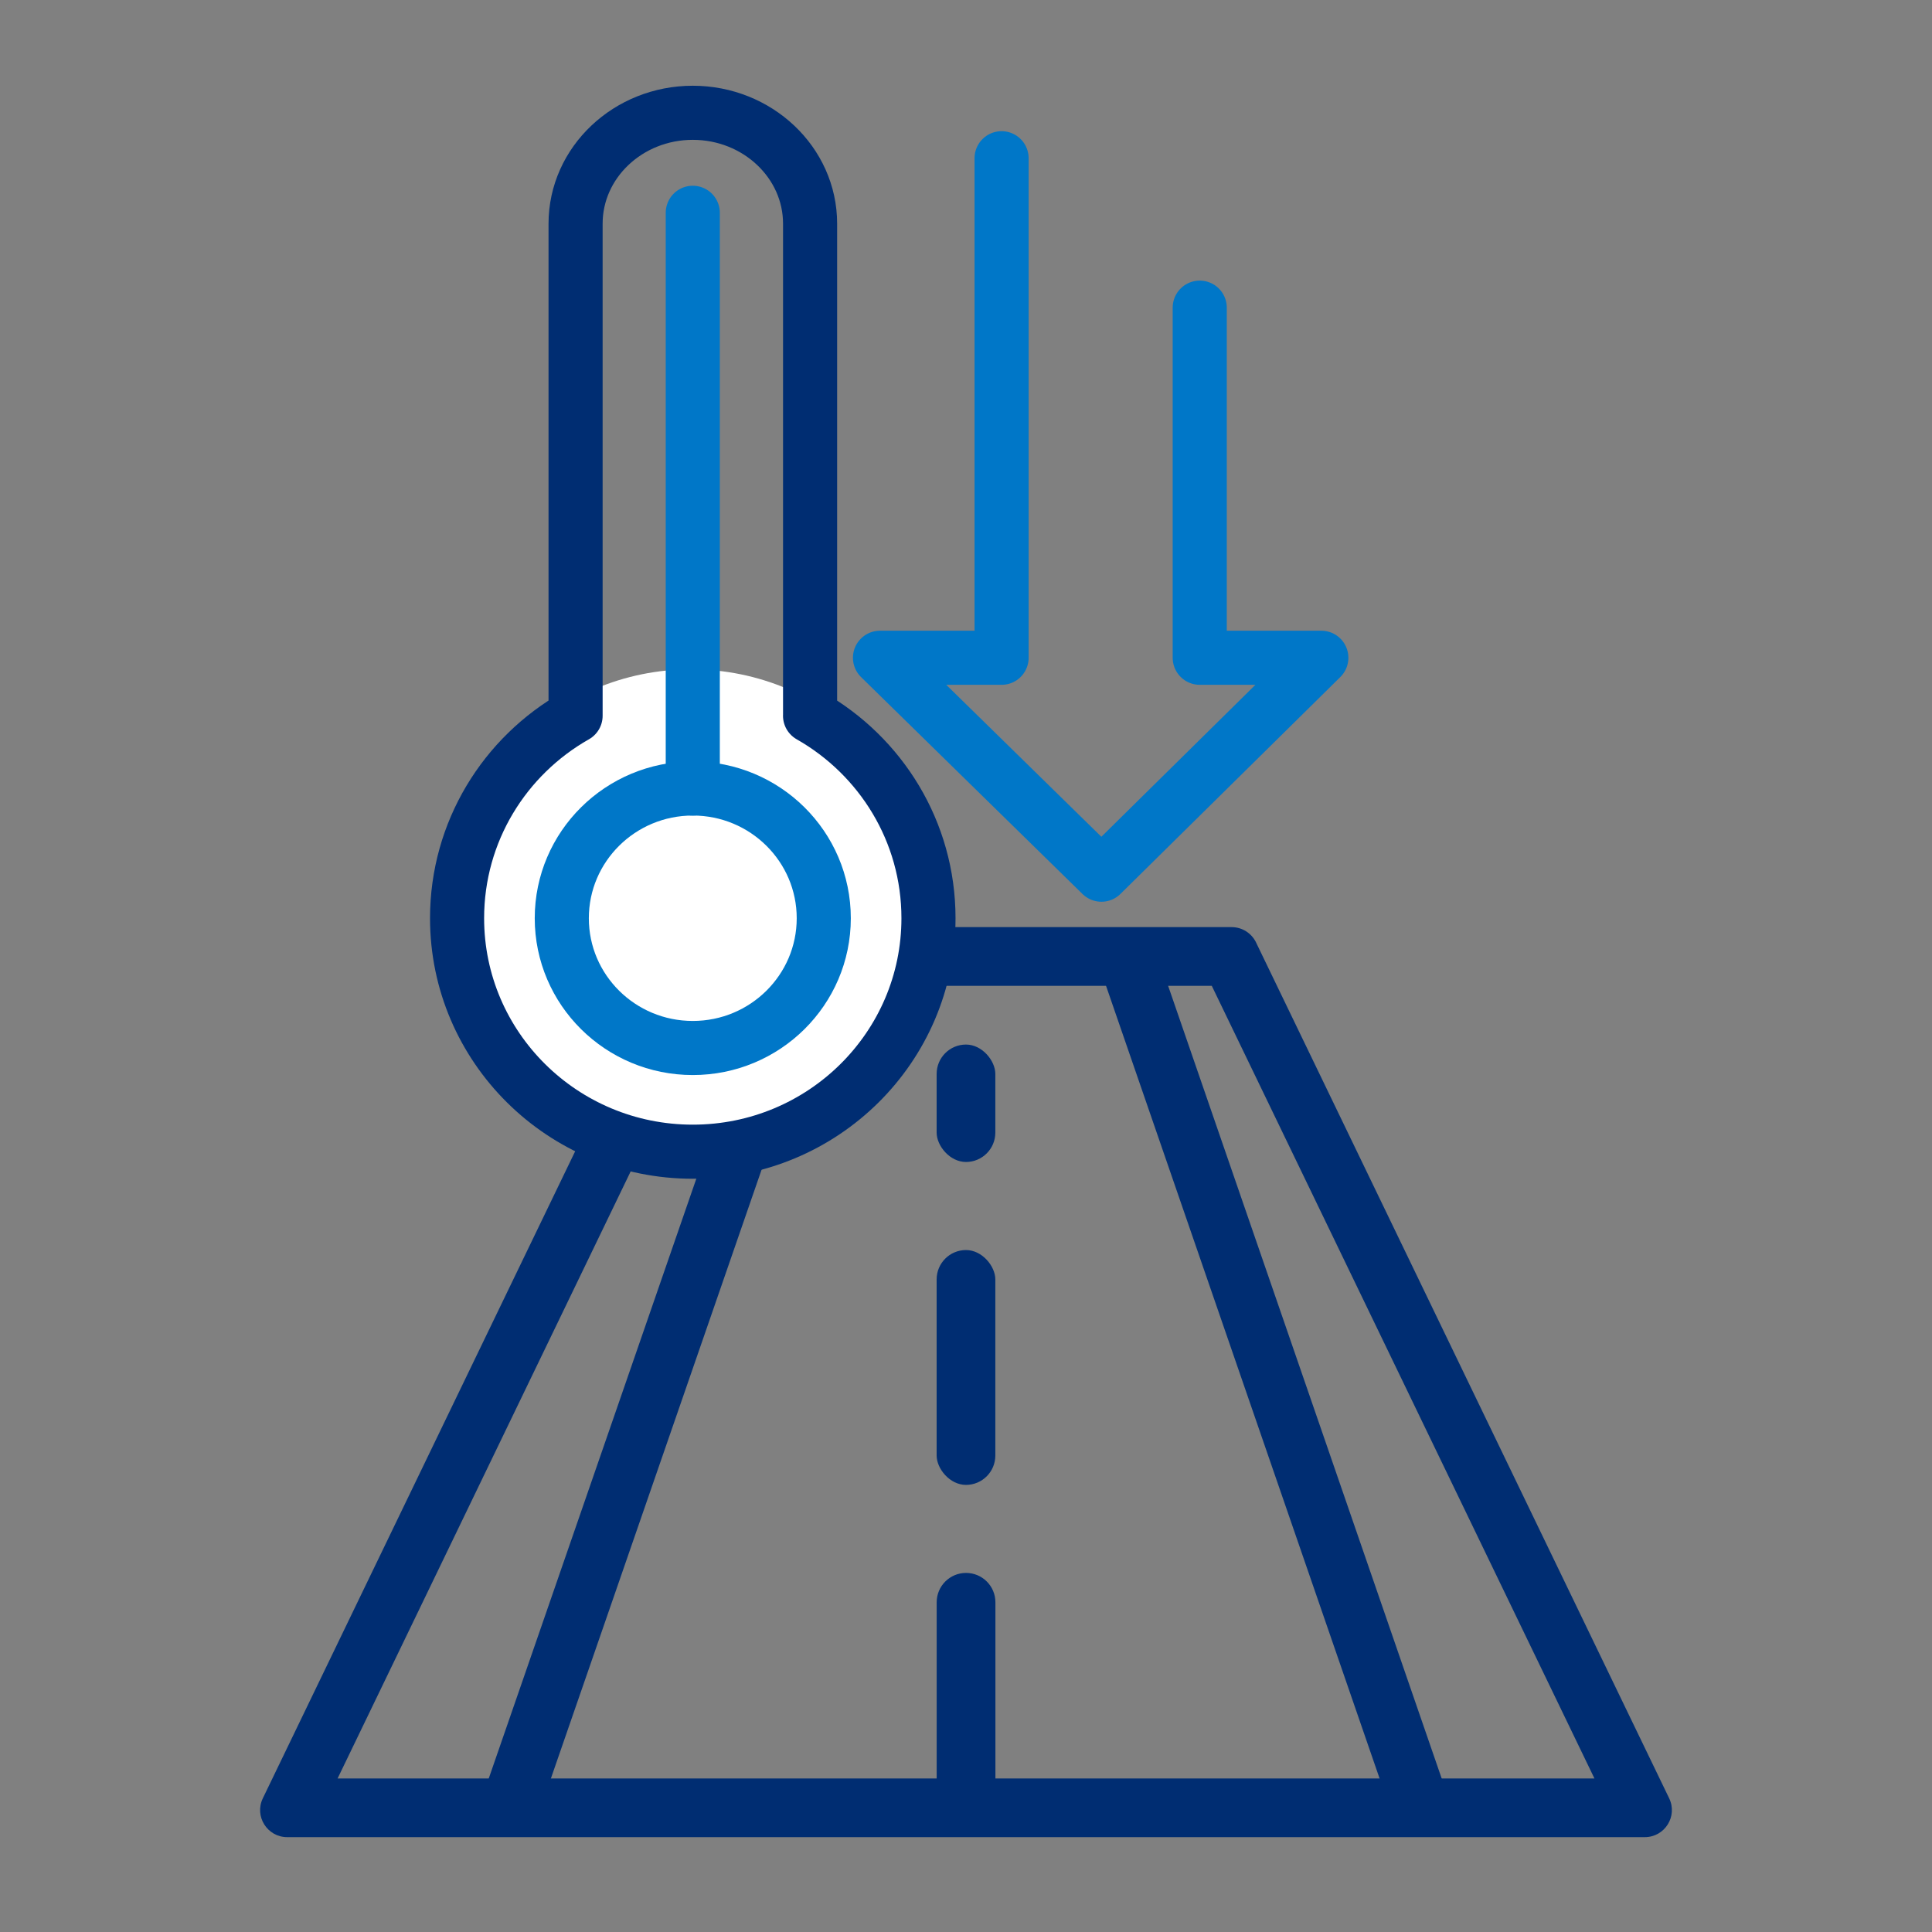 <?xml version="1.0" encoding="UTF-8"?> <svg xmlns="http://www.w3.org/2000/svg" id="Layer_1" width="500" height="500" viewBox="0 0 500 500"><rect x="0" y="0" width="500" height="500" fill="#808080" stroke="none"/><defs><style>.cls-1{stroke:#0077c8;}.cls-1,.cls-2{fill:none;stroke-linecap:round;stroke-linejoin:round;stroke-width:14px;}.cls-2{stroke:#002d72;}.cls-3{fill:#fff;}.cls-4{fill:#002d72;}</style></defs><polyline class="cls-1" points="259.21 40.95 259.21 170.23 227.74 170.23 285.05 226.37 341.96 170.23 310.49 170.23 310.49 79.62"></polyline><path class="cls-4" d="M425.67,475.45H74.33c-5.17,0-8.56-5.4-6.31-10.05l106.92-221.49c1.17-2.42,3.62-3.97,6.32-3.97h137.49c2.69,0,5.14,1.54,6.31,3.96l106.92,221.5c2.25,4.65-1.14,10.05-6.31,10.05ZM87.37,460.26h325.27l-99.03-205.12h-127.21l-99.03,205.12Z"></path><rect class="cls-4" x="53.44" y="350.09" width="233.18" height="15.2" transform="translate(-223.6 401.39) rotate(-70.91)"></rect><rect class="cls-4" x="322.09" y="241.16" width="15.19" height="233.07" transform="translate(-98.66 127.14) rotate(-19.04)"></rect><rect class="cls-4" x="242.4" y="270.33" width="15.19" height="30.39" rx="7.6" ry="7.6"></rect><path class="cls-4" d="M257.6,467.85h-15.19v-53.18c0-4.2,3.4-7.6,7.6-7.6h0c4.2,0,7.6,3.4,7.6,7.6v53.18Z"></path><rect class="cls-4" x="242.4" y="323.51" width="15.19" height="60.78" rx="7.6" ry="7.6"></rect><circle class="cls-3" cx="178.89" cy="236.86" r="63.64"></circle><ellipse class="cls-1" cx="179.29" cy="237.64" rx="33.9" ry="33.58"></ellipse><line class="cls-1" x1="179.29" y1="204.07" x2="179.29" y2="55.07"></line><path class="cls-2" d="M209.64,185.24c18.32,10.41,30.65,29.97,30.65,52.4,0,33.36-27.31,60.42-61,60.42s-61-27.05-61-60.42c0-22.43,12.33-42.01,30.67-52.4V57.88c0-15.83,13.6-28.69,30.33-28.69s30.36,12.86,30.36,28.69v127.36Z"></path></svg> 